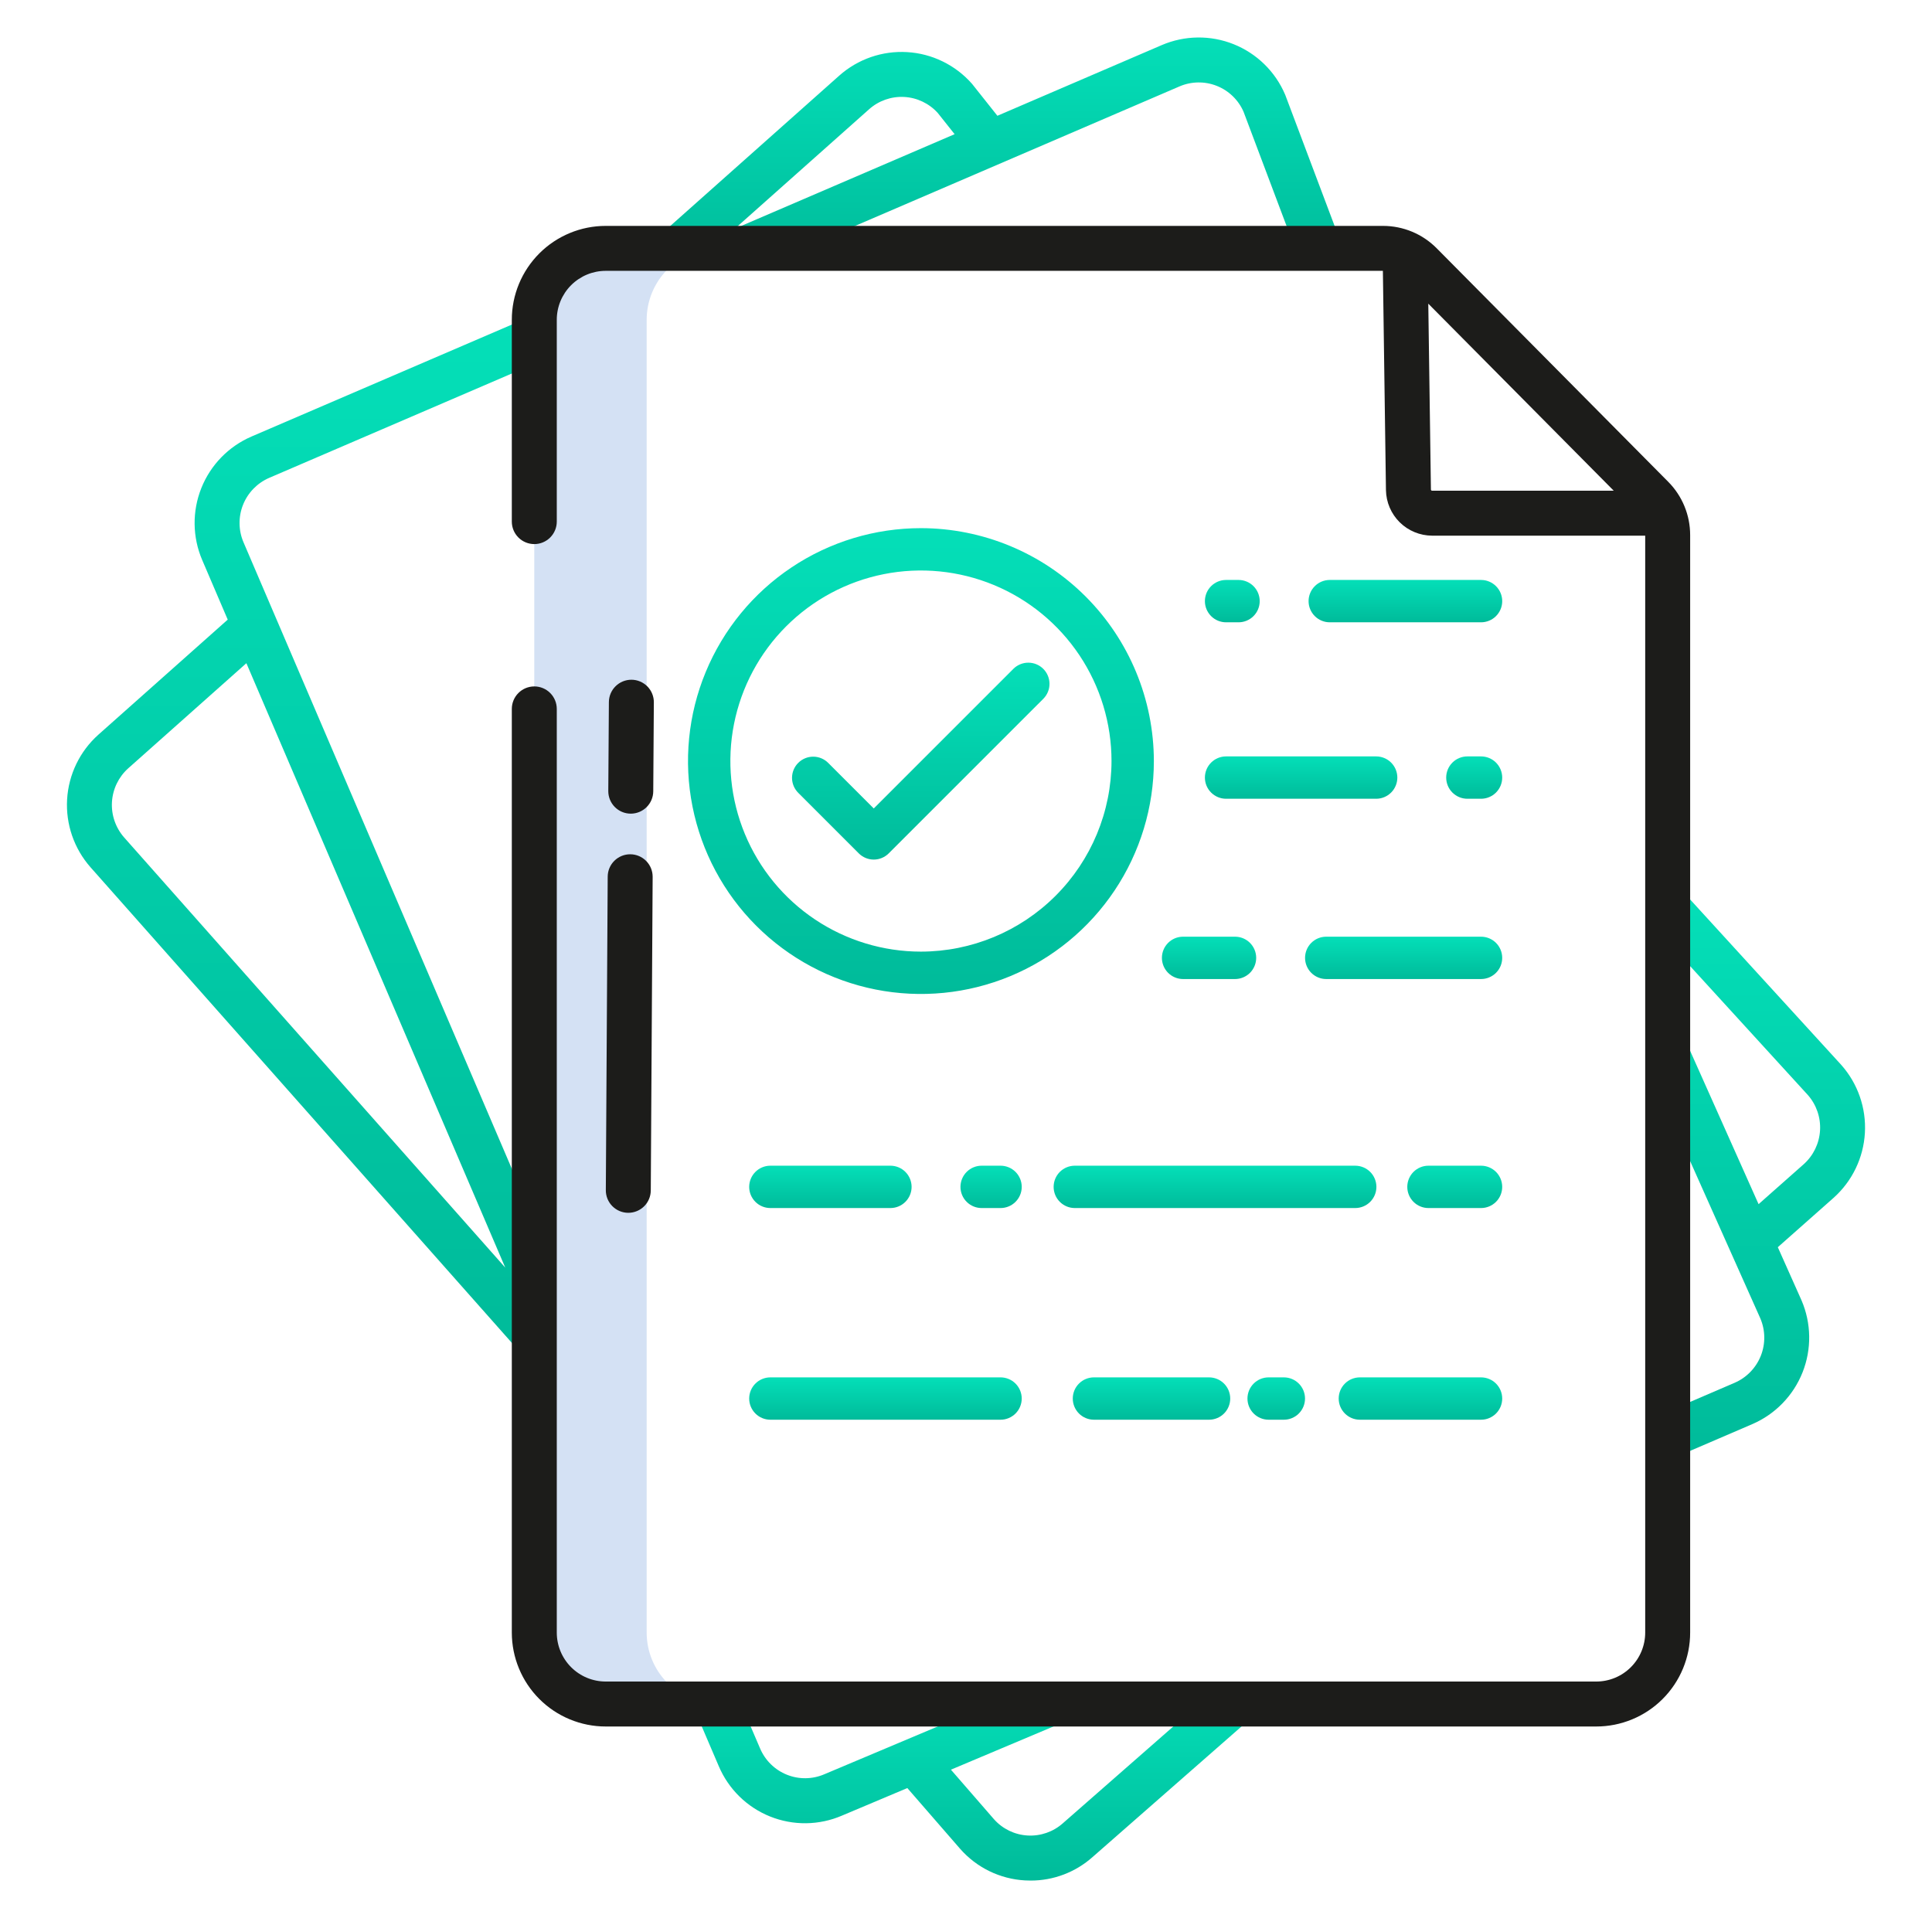 <svg width="139" height="138" viewBox="0 0 139 138" fill="none" xmlns="http://www.w3.org/2000/svg">
<path d="M43.582 122.604H51.668C50.304 122.604 48.996 122.062 48.032 121.098C47.067 120.133 46.525 118.826 46.525 117.462V23.01C46.526 21.646 47.068 20.339 48.032 19.375C48.997 18.411 50.304 17.87 51.668 17.87H43.582C42.218 17.87 40.911 18.411 39.947 19.375C38.982 20.339 38.44 21.646 38.439 23.01V117.462C38.439 118.826 38.981 120.133 39.946 121.098C40.91 122.062 42.218 122.604 43.582 122.604Z" fill="#D4E1F4"/>
<path d="M17.52 39.019C17.152 38.159 17.14 37.188 17.486 36.319C17.832 35.45 18.509 34.754 19.367 34.382L39.08 25.904L37.803 22.933L18.088 31.411C16.444 32.122 15.148 33.456 14.484 35.12C13.82 36.785 13.842 38.645 14.547 40.292L16.384 44.582L7.081 52.857C5.744 54.05 4.934 55.724 4.828 57.513C4.722 59.302 5.329 61.06 6.515 62.403L37.23 97.075L39.651 94.93L37.421 92.413L39.928 91.339L17.52 39.019ZM9.231 55.275L17.726 47.717L36.351 91.204L8.936 60.26C8.317 59.558 8 58.64 8.055 57.706C8.11 56.772 8.533 55.898 9.231 55.275Z" fill="url(#paint0_linear_11_12509)"/>
<path d="M74.833 121.114L59.308 127.657C58.883 127.84 58.427 127.936 57.965 127.942C57.502 127.948 57.043 127.862 56.614 127.69C56.185 127.518 55.794 127.263 55.464 126.94C55.133 126.617 54.87 126.231 54.688 125.806L53.044 121.967L50.071 123.241L51.715 127.08C52.062 127.896 52.567 128.636 53.2 129.257C53.834 129.877 54.584 130.367 55.407 130.697C56.23 131.027 57.111 131.192 57.998 131.181C58.885 131.17 59.761 130.983 60.575 130.633L65.279 128.65L69.085 133.03C69.672 133.697 70.385 134.24 71.183 134.629C71.982 135.017 72.85 135.244 73.736 135.294C73.873 135.302 74.01 135.306 74.145 135.306C75.793 135.31 77.383 134.705 78.612 133.608L89.774 123.823L87.642 121.391L76.471 131.181C75.776 131.8 74.864 132.117 73.934 132.064C73.005 132.011 72.135 131.591 71.516 130.896L68.416 127.328L76.09 124.093L74.833 121.114Z" fill="url(#paint1_linear_11_12509)"/>
<path d="M92.454 6.794C92.105 5.978 91.599 5.239 90.964 4.619C90.329 3.998 89.579 3.51 88.755 3.18C87.931 2.85 87.05 2.686 86.162 2.698C85.275 2.709 84.399 2.895 83.583 3.245L71.759 8.33L69.971 6.078C69.953 6.056 69.935 6.033 69.915 6.011C69.327 5.347 68.614 4.805 67.816 4.417C67.018 4.028 66.151 3.801 65.265 3.749C64.379 3.696 63.492 3.818 62.653 4.109C61.815 4.4 61.042 4.853 60.379 5.443L47.77 16.661L49.92 19.077L62.529 7.86C63.221 7.244 64.128 6.926 65.053 6.976C65.978 7.026 66.846 7.44 67.468 8.127L68.681 9.654L53.023 16.387L54.301 19.359L84.861 6.217C85.713 5.851 86.677 5.837 87.54 6.178C88.403 6.519 89.096 7.187 89.468 8.038L93.385 18.439L96.412 17.299L92.481 6.861C92.472 6.838 92.464 6.816 92.454 6.794Z" fill="url(#paint2_linear_11_12509)"/>
<path d="M121.178 64.256L118.79 66.438L130.064 78.781C130.683 79.482 131 80.4 130.945 81.333C130.89 82.267 130.468 83.141 129.771 83.764L126.523 86.639L121.46 75.295L118.506 76.613L126.648 94.855C127.016 95.714 127.028 96.685 126.682 97.554C126.336 98.422 125.66 99.119 124.802 99.49L119.344 101.838L120.622 104.809L126.079 102.462C127.727 101.748 129.025 100.409 129.687 98.74C130.349 97.071 130.322 95.207 129.612 93.558L127.907 89.736L131.92 86.183C133.259 84.986 134.069 83.307 134.172 81.514C134.275 79.722 133.663 77.961 132.47 76.618L121.178 64.256Z" fill="url(#paint3_linear_11_12509)"/>
<path d="M43.587 85.634C43.585 85.846 43.626 86.057 43.706 86.254C43.786 86.45 43.904 86.629 44.053 86.78C44.203 86.931 44.38 87.052 44.576 87.134C44.772 87.217 44.982 87.26 45.194 87.261H45.204C45.631 87.261 46.041 87.092 46.344 86.791C46.647 86.49 46.819 86.081 46.821 85.654L46.956 63.092C46.959 62.663 46.791 62.25 46.489 61.945C46.188 61.64 45.778 61.467 45.349 61.465C44.92 61.462 44.507 61.63 44.202 61.932C43.897 62.233 43.724 62.643 43.722 63.072L43.587 85.634Z" fill="#1C1C1A"/>
<path d="M45.37 58.542H45.382C45.809 58.542 46.218 58.373 46.521 58.072C46.824 57.772 46.996 57.363 46.999 56.936L47.042 50.535C47.044 50.323 47.003 50.112 46.923 49.915C46.843 49.718 46.725 49.539 46.576 49.388C46.427 49.237 46.25 49.117 46.054 49.034C45.858 48.951 45.648 48.908 45.436 48.907H45.425C44.998 48.907 44.588 49.076 44.285 49.377C43.982 49.677 43.81 50.086 43.807 50.513L43.764 56.914C43.763 57.126 43.803 57.337 43.883 57.534C43.963 57.73 44.081 57.91 44.23 58.061C44.379 58.212 44.556 58.332 44.752 58.415C44.948 58.498 45.158 58.541 45.37 58.542Z" fill="#1C1C1A"/>
<path d="M43.582 124.221H114.842C115.73 124.221 116.609 124.046 117.429 123.706C118.249 123.367 118.994 122.869 119.621 122.241C120.249 121.613 120.747 120.868 121.086 120.048C121.426 119.228 121.601 118.349 121.6 117.462V38.494C121.6 37.061 121.034 35.686 120.026 34.669L103.36 17.859C102.855 17.35 102.254 16.946 101.592 16.67C100.93 16.395 100.219 16.253 99.502 16.253H43.582C41.789 16.253 40.07 16.965 38.803 18.232C37.535 19.5 36.823 21.219 36.823 23.011V37.529C36.823 37.958 36.994 38.37 37.297 38.673C37.6 38.976 38.012 39.147 38.441 39.147C38.87 39.147 39.281 38.976 39.584 38.673C39.887 38.37 40.058 37.958 40.058 37.529V23.01C40.058 22.076 40.429 21.18 41.09 20.519C41.751 19.858 42.647 19.487 43.582 19.487H99.493L99.714 35.267C99.73 36.138 100.086 36.969 100.706 37.581C101.327 38.193 102.162 38.537 103.034 38.541H118.366V117.462C118.366 118.396 117.995 119.293 117.334 119.954C116.673 120.615 115.777 120.986 114.842 120.986H43.582C42.647 120.986 41.751 120.615 41.09 119.954C40.429 119.293 40.058 118.396 40.058 117.462V51.005C40.058 50.576 39.887 50.165 39.584 49.862C39.281 49.558 38.87 49.388 38.441 49.388C38.012 49.388 37.6 49.558 37.297 49.862C36.994 50.165 36.823 50.576 36.823 51.005V117.462C36.823 118.349 36.998 119.228 37.338 120.048C37.677 120.868 38.175 121.614 38.803 122.241C39.43 122.869 40.175 123.367 40.995 123.706C41.815 124.046 42.694 124.221 43.582 124.221ZM103.034 35.306C103.011 35.306 102.99 35.297 102.974 35.281C102.958 35.265 102.949 35.243 102.949 35.221L102.76 21.849L116.102 35.306H103.034Z" fill="#1C1C1A"/>
<path d="M106.555 67.394H95.417C95.013 67.394 94.626 67.554 94.34 67.84C94.054 68.126 93.894 68.513 93.894 68.917C93.894 69.321 94.054 69.709 94.34 69.995C94.626 70.28 95.013 70.441 95.417 70.441H106.555C106.959 70.441 107.346 70.28 107.632 69.995C107.918 69.709 108.078 69.321 108.078 68.917C108.078 68.513 107.918 68.126 107.632 67.84C107.346 67.554 106.959 67.394 106.555 67.394Z" fill="url(#paint4_linear_11_12509)"/>
<path d="M83.595 68.917C83.595 69.321 83.755 69.709 84.041 69.995C84.327 70.28 84.714 70.441 85.118 70.441H88.854C89.258 70.441 89.646 70.28 89.932 69.995C90.217 69.709 90.378 69.321 90.378 68.917C90.378 68.513 90.217 68.126 89.932 67.84C89.646 67.554 89.258 67.394 88.854 67.394H85.118C84.714 67.394 84.327 67.554 84.041 67.84C83.755 68.126 83.595 68.513 83.595 68.917Z" fill="url(#paint5_linear_11_12509)"/>
<path d="M106.554 83.871H102.772C102.368 83.871 101.981 84.032 101.695 84.317C101.41 84.603 101.249 84.991 101.249 85.395C101.249 85.799 101.41 86.186 101.695 86.472C101.981 86.758 102.368 86.918 102.772 86.918H106.554C106.958 86.918 107.346 86.758 107.632 86.472C107.917 86.186 108.078 85.799 108.078 85.395C108.078 84.991 107.917 84.603 107.632 84.317C107.346 84.032 106.958 83.871 106.554 83.871Z" fill="url(#paint6_linear_11_12509)"/>
<path d="M75.805 85.395C75.805 85.799 75.965 86.186 76.251 86.472C76.537 86.758 76.924 86.918 77.328 86.918H97.503C97.907 86.918 98.295 86.758 98.581 86.472C98.866 86.186 99.027 85.799 99.027 85.395C99.027 84.991 98.866 84.603 98.581 84.317C98.295 84.032 97.907 83.871 97.503 83.871H77.328C76.924 83.871 76.537 84.032 76.251 84.317C75.965 84.603 75.805 84.991 75.805 85.395Z" fill="url(#paint7_linear_11_12509)"/>
<path d="M71.986 83.871H70.625C70.221 83.871 69.834 84.032 69.548 84.317C69.262 84.603 69.102 84.991 69.102 85.395C69.102 85.799 69.262 86.186 69.548 86.472C69.834 86.758 70.221 86.918 70.625 86.918H71.986C72.39 86.918 72.778 86.758 73.063 86.472C73.349 86.186 73.51 85.799 73.51 85.395C73.51 84.991 73.349 84.603 73.063 84.317C72.778 84.032 72.39 83.871 71.986 83.871Z" fill="url(#paint8_linear_11_12509)"/>
<path d="M55.425 86.918H64.062C64.466 86.918 64.854 86.758 65.139 86.472C65.425 86.186 65.586 85.799 65.586 85.395C65.586 84.991 65.425 84.603 65.139 84.317C64.854 84.032 64.466 83.871 64.062 83.871H55.425C55.021 83.871 54.633 84.032 54.348 84.317C54.062 84.603 53.901 84.991 53.901 85.395C53.901 85.799 54.062 86.186 54.348 86.472C54.633 86.758 55.021 86.918 55.425 86.918Z" fill="url(#paint9_linear_11_12509)"/>
<path d="M106.555 99.101H97.837C97.433 99.101 97.045 99.261 96.76 99.547C96.474 99.833 96.314 100.22 96.314 100.624C96.314 101.028 96.474 101.416 96.76 101.702C97.045 101.987 97.433 102.148 97.837 102.148H106.555C106.959 102.148 107.346 101.987 107.632 101.702C107.918 101.416 108.078 101.028 108.078 100.624C108.078 100.22 107.918 99.833 107.632 99.547C107.346 99.261 106.959 99.101 106.555 99.101Z" fill="url(#paint10_linear_11_12509)"/>
<path d="M91.273 99.101C90.869 99.101 90.482 99.261 90.196 99.547C89.91 99.833 89.75 100.22 89.75 100.624C89.75 101.028 89.91 101.416 90.196 101.702C90.482 101.987 90.869 102.148 91.273 102.148H92.368C92.772 102.148 93.16 101.987 93.445 101.702C93.731 101.416 93.891 101.028 93.891 100.624C93.891 100.22 93.731 99.833 93.445 99.547C93.16 99.261 92.772 99.101 92.368 99.101H91.273Z" fill="url(#paint11_linear_11_12509)"/>
<path d="M78.705 99.101C78.301 99.101 77.913 99.261 77.628 99.547C77.342 99.833 77.182 100.22 77.182 100.624C77.182 101.028 77.342 101.416 77.628 101.702C77.913 101.987 78.301 102.148 78.705 102.148H86.986C87.39 102.148 87.778 101.987 88.064 101.702C88.349 101.416 88.51 101.028 88.51 100.624C88.51 100.22 88.349 99.833 88.064 99.547C87.778 99.261 87.39 99.101 86.986 99.101H78.705Z" fill="url(#paint12_linear_11_12509)"/>
<path d="M55.425 102.148H71.986C72.39 102.148 72.777 101.987 73.063 101.702C73.349 101.416 73.509 101.028 73.509 100.624C73.509 100.22 73.349 99.833 73.063 99.547C72.777 99.261 72.39 99.101 71.986 99.101H55.425C55.021 99.101 54.633 99.261 54.348 99.547C54.062 99.833 53.901 100.22 53.901 100.624C53.901 101.028 54.062 101.416 54.348 101.702C54.633 101.987 55.021 102.148 55.425 102.148Z" fill="url(#paint13_linear_11_12509)"/>
<path d="M106.554 54.423H105.571C105.167 54.423 104.78 54.583 104.494 54.869C104.208 55.155 104.048 55.542 104.048 55.946C104.048 56.35 104.208 56.738 104.494 57.023C104.78 57.309 105.167 57.47 105.571 57.47H106.554C106.958 57.47 107.346 57.309 107.632 57.023C107.917 56.738 108.078 56.35 108.078 55.946C108.078 55.542 107.917 55.155 107.632 54.869C107.346 54.583 106.958 54.423 106.554 54.423Z" fill="url(#paint14_linear_11_12509)"/>
<path d="M88.211 57.47H99.009C99.413 57.47 99.801 57.309 100.086 57.023C100.372 56.738 100.533 56.35 100.533 55.946C100.533 55.542 100.372 55.155 100.086 54.869C99.801 54.583 99.413 54.423 99.009 54.423H88.211C87.807 54.423 87.419 54.583 87.134 54.869C86.848 55.155 86.688 55.542 86.688 55.946C86.688 56.35 86.848 56.738 87.134 57.023C87.419 57.309 87.807 57.47 88.211 57.47Z" fill="url(#paint15_linear_11_12509)"/>
<path d="M106.555 41.727H95.671C95.267 41.727 94.879 41.888 94.594 42.174C94.308 42.459 94.147 42.847 94.147 43.251C94.147 43.655 94.308 44.042 94.594 44.328C94.879 44.614 95.267 44.774 95.671 44.774H106.555C106.959 44.774 107.347 44.614 107.632 44.328C107.918 44.042 108.079 43.655 108.079 43.251C108.079 42.847 107.918 42.459 107.632 42.174C107.347 41.888 106.959 41.727 106.555 41.727Z" fill="url(#paint16_linear_11_12509)"/>
<path d="M88.211 44.774H89.108C89.512 44.774 89.9 44.614 90.185 44.328C90.471 44.042 90.631 43.655 90.631 43.251C90.631 42.847 90.471 42.459 90.185 42.174C89.9 41.888 89.512 41.727 89.108 41.727H88.211C87.807 41.727 87.419 41.888 87.134 42.174C86.848 42.459 86.688 42.847 86.688 43.251C86.688 43.655 86.848 44.042 87.134 44.328C87.419 44.614 87.807 44.774 88.211 44.774Z" fill="url(#paint17_linear_11_12509)"/>
<path d="M66.258 38C62.943 38 59.703 38.983 56.948 40.824C54.192 42.666 52.044 45.283 50.776 48.345C49.507 51.407 49.175 54.776 49.822 58.027C50.469 61.278 52.065 64.264 54.408 66.607C56.752 68.951 59.738 70.547 62.989 71.194C66.239 71.84 69.609 71.508 72.671 70.24C75.733 68.972 78.35 66.824 80.191 64.068C82.033 61.312 83.016 58.072 83.016 54.758C83.011 50.315 81.243 46.055 78.102 42.914C74.96 39.772 70.701 38.005 66.258 38ZM66.258 68.469C63.546 68.469 60.895 67.665 58.64 66.158C56.386 64.651 54.628 62.51 53.591 60.005C52.553 57.499 52.281 54.743 52.81 52.083C53.339 49.423 54.645 46.98 56.563 45.063C58.48 43.145 60.923 41.839 63.583 41.31C66.243 40.781 68.999 41.053 71.505 42.091C74.01 43.128 76.151 44.886 77.658 47.14C79.165 49.395 79.969 52.046 79.969 54.758C79.965 58.393 78.519 61.878 75.948 64.448C73.378 67.019 69.893 68.465 66.258 68.469Z" fill="url(#paint18_linear_11_12509)"/>
<path d="M72.916 48.116L62.864 58.168L59.599 54.903C59.458 54.758 59.29 54.643 59.104 54.564C58.919 54.484 58.719 54.443 58.517 54.442C58.316 54.44 58.115 54.479 57.929 54.556C57.742 54.632 57.572 54.745 57.43 54.888C57.287 55.03 57.174 55.2 57.097 55.387C57.021 55.573 56.982 55.773 56.983 55.975C56.985 56.177 57.026 56.377 57.105 56.562C57.184 56.748 57.3 56.916 57.444 57.057L61.786 61.4C62.072 61.685 62.459 61.846 62.863 61.846C63.267 61.846 63.655 61.685 63.94 61.4L75.07 50.271C75.352 49.984 75.509 49.598 75.507 49.196C75.505 48.794 75.345 48.409 75.061 48.125C74.777 47.841 74.392 47.68 73.99 47.679C73.588 47.677 73.202 47.834 72.915 48.116H72.916Z" fill="url(#paint19_linear_11_12509)"/>
<defs>
<linearGradient id="paint0_linear_11_12509" x1="22.372" y1="22.933" x2="22.372" y2="97.075" gradientUnits="userSpaceOnUse">
<stop stop-color="#04DFB8"/>
<stop offset="1" stop-color="#00BB9A"/>
</linearGradient>
<linearGradient id="paint1_linear_11_12509" x1="69.923" y1="121.114" x2="69.923" y2="135.306" gradientUnits="userSpaceOnUse">
<stop stop-color="#04DFB8"/>
<stop offset="1" stop-color="#00BB9A"/>
</linearGradient>
<linearGradient id="paint2_linear_11_12509" x1="72.091" y1="2.697" x2="72.091" y2="19.359" gradientUnits="userSpaceOnUse">
<stop stop-color="#04DFB8"/>
<stop offset="1" stop-color="#00BB9A"/>
</linearGradient>
<linearGradient id="paint3_linear_11_12509" x1="126.345" y1="64.256" x2="126.345" y2="104.809" gradientUnits="userSpaceOnUse">
<stop stop-color="#04DFB8"/>
<stop offset="1" stop-color="#00BB9A"/>
</linearGradient>
<linearGradient id="paint4_linear_11_12509" x1="100.986" y1="67.394" x2="100.986" y2="70.441" gradientUnits="userSpaceOnUse">
<stop stop-color="#04DFB8"/>
<stop offset="1" stop-color="#00BB9A"/>
</linearGradient>
<linearGradient id="paint5_linear_11_12509" x1="86.986" y1="67.394" x2="86.986" y2="70.441" gradientUnits="userSpaceOnUse">
<stop stop-color="#04DFB8"/>
<stop offset="1" stop-color="#00BB9A"/>
</linearGradient>
<linearGradient id="paint6_linear_11_12509" x1="104.663" y1="83.871" x2="104.663" y2="86.918" gradientUnits="userSpaceOnUse">
<stop stop-color="#04DFB8"/>
<stop offset="1" stop-color="#00BB9A"/>
</linearGradient>
<linearGradient id="paint7_linear_11_12509" x1="87.416" y1="83.871" x2="87.416" y2="86.918" gradientUnits="userSpaceOnUse">
<stop stop-color="#04DFB8"/>
<stop offset="1" stop-color="#00BB9A"/>
</linearGradient>
<linearGradient id="paint8_linear_11_12509" x1="71.306" y1="83.871" x2="71.306" y2="86.918" gradientUnits="userSpaceOnUse">
<stop stop-color="#04DFB8"/>
<stop offset="1" stop-color="#00BB9A"/>
</linearGradient>
<linearGradient id="paint9_linear_11_12509" x1="59.743" y1="83.871" x2="59.743" y2="86.918" gradientUnits="userSpaceOnUse">
<stop stop-color="#04DFB8"/>
<stop offset="1" stop-color="#00BB9A"/>
</linearGradient>
<linearGradient id="paint10_linear_11_12509" x1="102.196" y1="99.101" x2="102.196" y2="102.148" gradientUnits="userSpaceOnUse">
<stop stop-color="#04DFB8"/>
<stop offset="1" stop-color="#00BB9A"/>
</linearGradient>
<linearGradient id="paint11_linear_11_12509" x1="91.821" y1="99.101" x2="91.821" y2="102.148" gradientUnits="userSpaceOnUse">
<stop stop-color="#04DFB8"/>
<stop offset="1" stop-color="#00BB9A"/>
</linearGradient>
<linearGradient id="paint12_linear_11_12509" x1="82.846" y1="99.101" x2="82.846" y2="102.148" gradientUnits="userSpaceOnUse">
<stop stop-color="#04DFB8"/>
<stop offset="1" stop-color="#00BB9A"/>
</linearGradient>
<linearGradient id="paint13_linear_11_12509" x1="63.705" y1="99.101" x2="63.705" y2="102.148" gradientUnits="userSpaceOnUse">
<stop stop-color="#04DFB8"/>
<stop offset="1" stop-color="#00BB9A"/>
</linearGradient>
<linearGradient id="paint14_linear_11_12509" x1="106.063" y1="54.423" x2="106.063" y2="57.47" gradientUnits="userSpaceOnUse">
<stop stop-color="#04DFB8"/>
<stop offset="1" stop-color="#00BB9A"/>
</linearGradient>
<linearGradient id="paint15_linear_11_12509" x1="93.61" y1="54.423" x2="93.61" y2="57.47" gradientUnits="userSpaceOnUse">
<stop stop-color="#04DFB8"/>
<stop offset="1" stop-color="#00BB9A"/>
</linearGradient>
<linearGradient id="paint16_linear_11_12509" x1="101.113" y1="41.727" x2="101.113" y2="44.774" gradientUnits="userSpaceOnUse">
<stop stop-color="#04DFB8"/>
<stop offset="1" stop-color="#00BB9A"/>
</linearGradient>
<linearGradient id="paint17_linear_11_12509" x1="88.659" y1="41.727" x2="88.659" y2="44.774" gradientUnits="userSpaceOnUse">
<stop stop-color="#04DFB8"/>
<stop offset="1" stop-color="#00BB9A"/>
</linearGradient>
<linearGradient id="paint18_linear_11_12509" x1="66.258" y1="38" x2="66.258" y2="71.516" gradientUnits="userSpaceOnUse">
<stop stop-color="#04DFB8"/>
<stop offset="1" stop-color="#00BB9A"/>
</linearGradient>
<linearGradient id="paint19_linear_11_12509" x1="66.245" y1="47.679" x2="66.245" y2="61.846" gradientUnits="userSpaceOnUse">
<stop stop-color="#04DFB8"/>
<stop offset="1" stop-color="#00BB9A"/>
</linearGradient>
</defs>
</svg>
